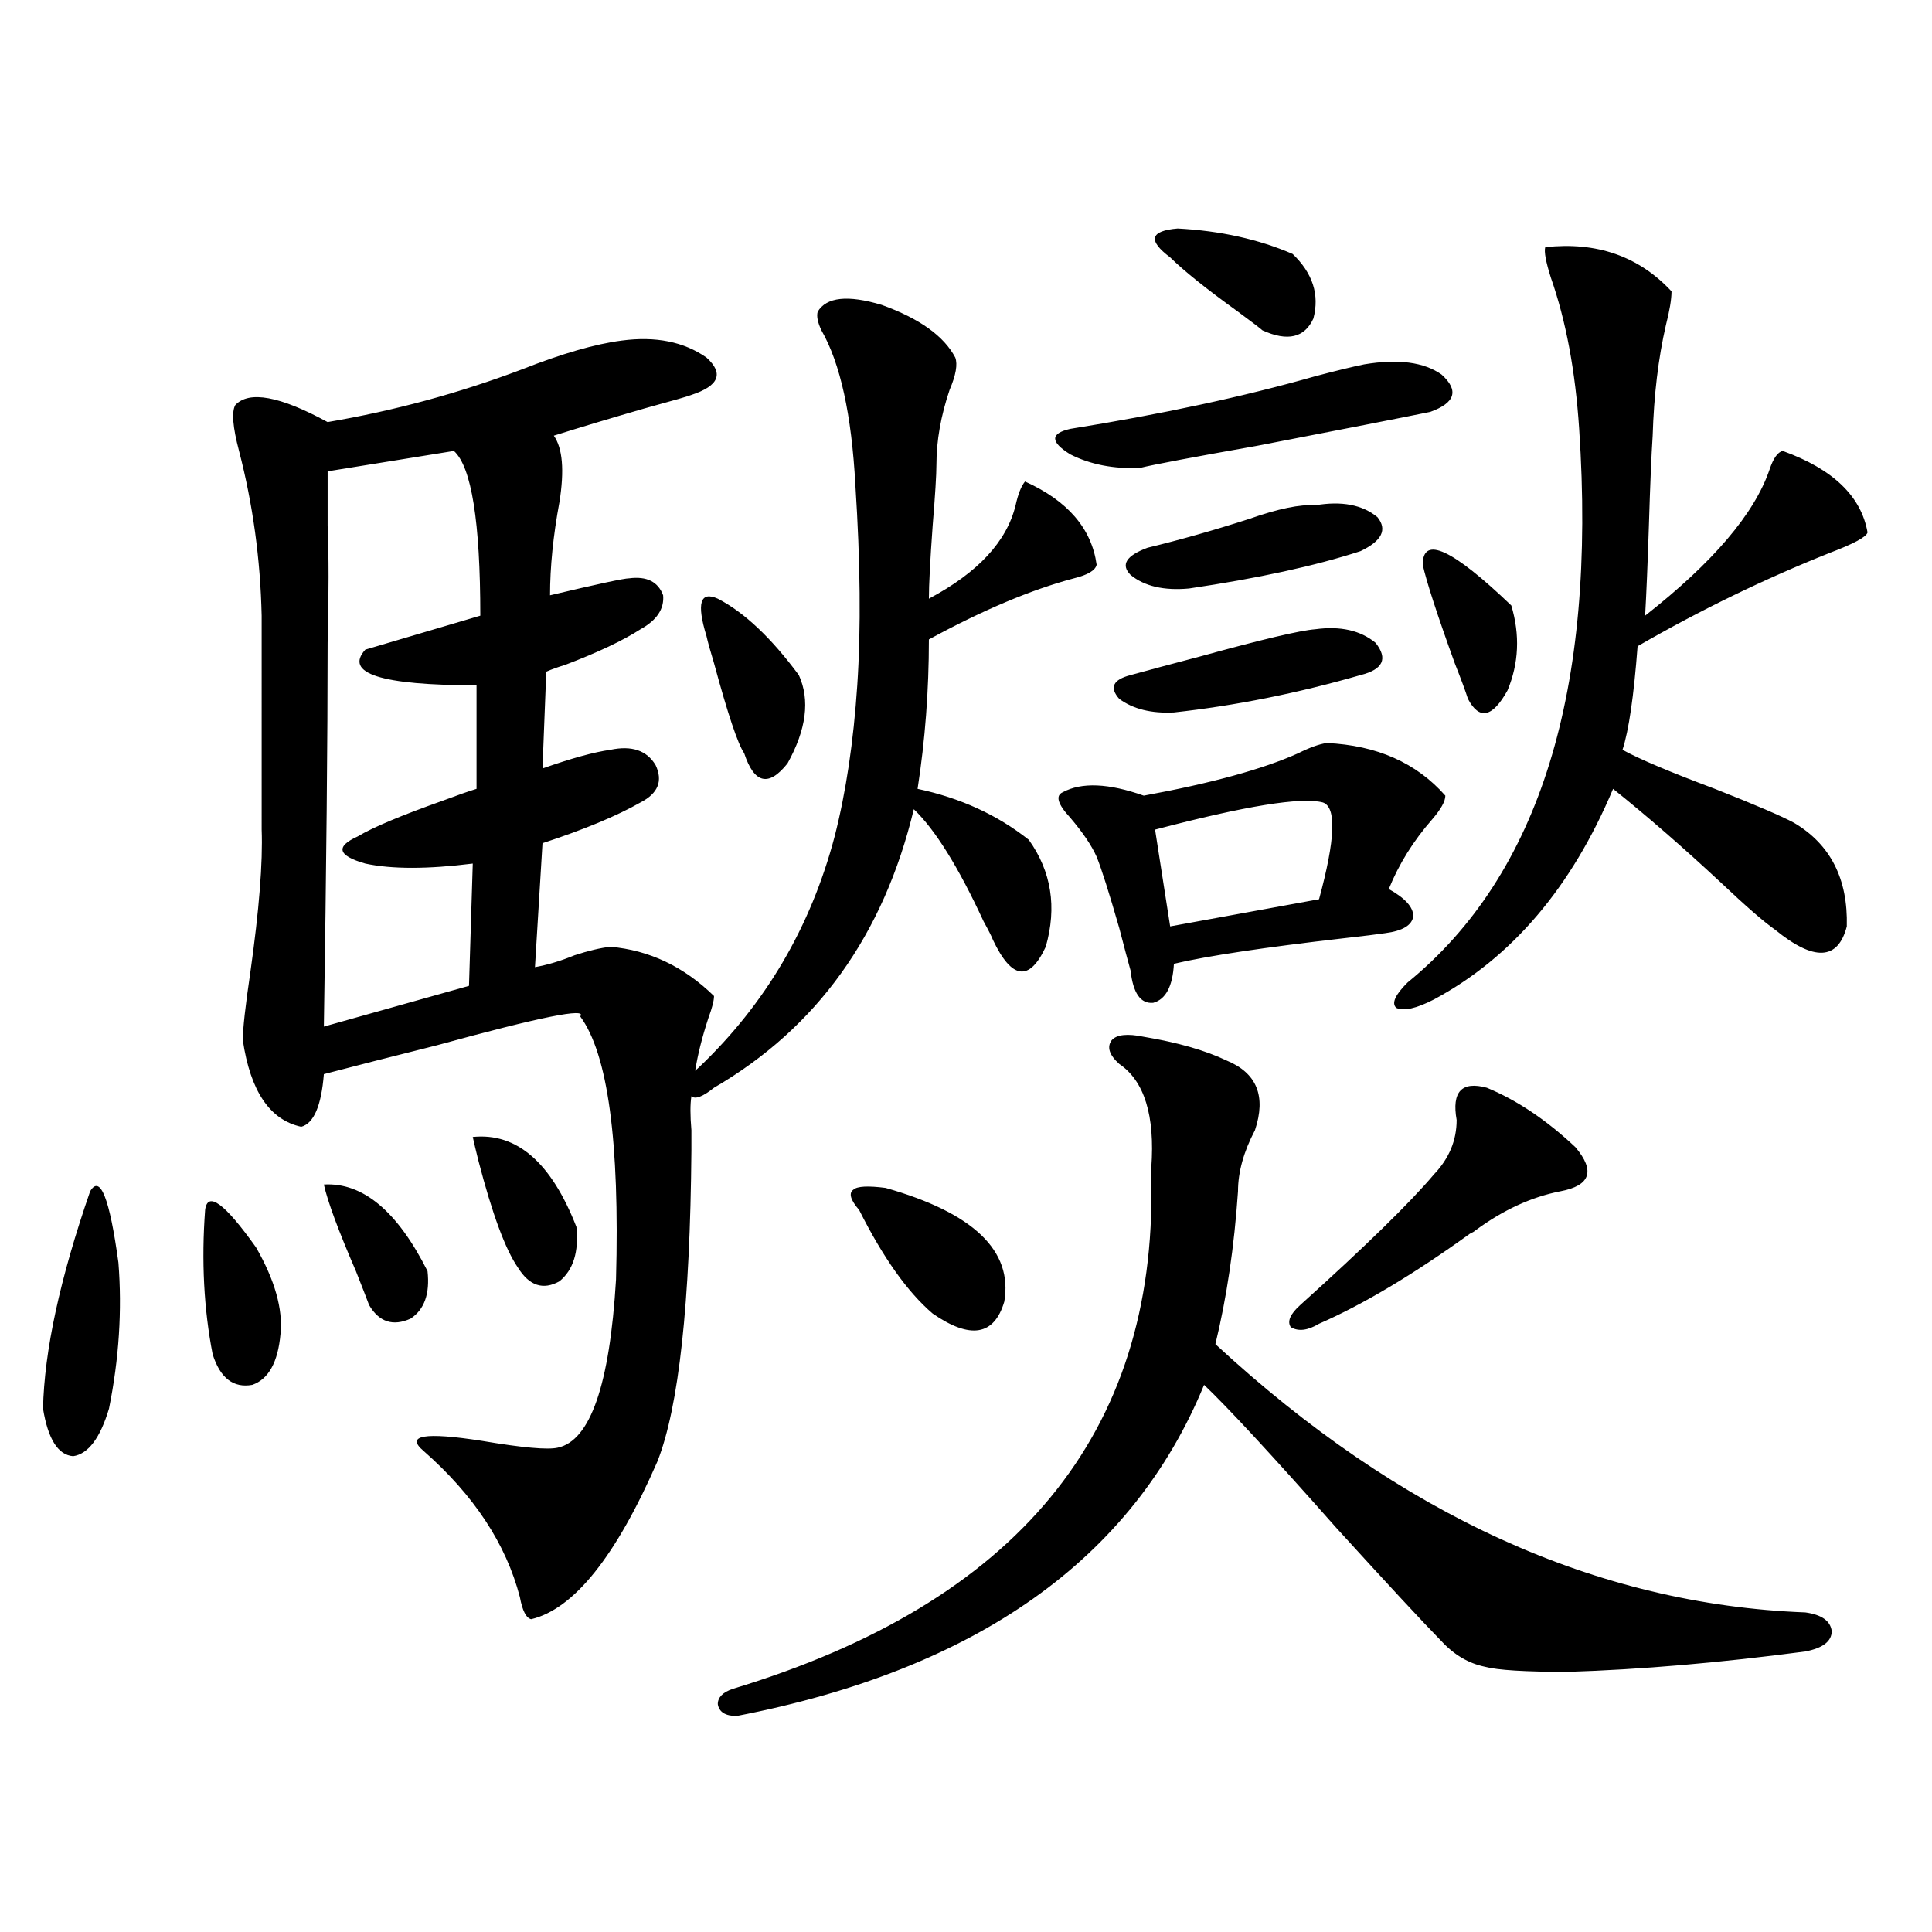 <?xml version="1.0" encoding="utf-8"?>
<!-- Generator: Adobe Illustrator 16.0.0, SVG Export Plug-In . SVG Version: 6.00 Build 0)  -->
<!DOCTYPE svg PUBLIC "-//W3C//DTD SVG 1.1//EN" "http://www.w3.org/Graphics/SVG/1.1/DTD/svg11.dtd">
<svg version="1.1" id="图层_1" xmlns="http://www.w3.org/2000/svg" xmlns:xlink="http://www.w3.org/1999/xlink" x="0px" y="0px"
	 width="1000px" height="1000px" viewBox="0 0 1000 1000" enable-background="new 0 0 1000 1000" xml:space="preserve">
<path d="M46.657,616.613c5.198-8.789,10.076,3.516,14.634,36.914c1.951,24.609,0.32,49.81-4.878,75.586
	c-4.558,15.243-10.731,23.442-18.536,24.609c-7.805-0.577-13.018-8.789-15.609-24.609C22.908,699.23,31.048,661.739,46.657,616.613z
	 M106.168,626.281c1.296-9.956,10.076-3.516,26.341,19.336c9.756,17.001,13.979,31.942,12.683,44.824
	c-1.311,14.653-6.188,23.442-14.634,26.367c-9.756,1.758-16.585-3.516-20.487-15.82C105.513,677.56,104.217,652.648,106.168,626.281
	z M423.233,161.34c4.543-7.608,15.609-8.789,33.17-3.516c19.512,7.031,32.194,16.122,38.048,27.246
	c1.296,3.516,0.32,9.091-2.927,16.699c-4.558,13.485-6.829,26.367-6.829,38.672c0,5.273-0.655,15.82-1.951,31.641
	c-1.311,18.169-1.951,30.762-1.951,37.793c25.365-13.472,40.319-29.581,44.877-48.34c1.296-5.851,2.927-9.956,4.878-12.305
	c22.104,9.97,34.466,24.321,37.072,43.066c-0.655,2.938-4.558,5.273-11.707,7.031c-22.118,5.864-47.163,16.411-75.12,31.641
	c0,26.367-1.951,52.157-5.854,77.344c22.104,4.696,41.295,13.485,57.56,26.367c11.707,16.411,14.634,34.868,8.78,55.371
	c-8.46,18.169-17.561,17.001-27.316-3.516c-0.655-1.758-2.286-4.972-4.878-9.668c-13.018-28.125-25.045-47.461-36.097-58.008
	C457.379,483.898,422.898,531.95,369.576,563c-5.854,4.696-9.756,6.152-11.707,4.395c-0.655,4.106-0.655,9.97,0,17.578
	c0,4.696,0,8.212,0,10.547c-0.655,79.102-6.509,132.715-17.561,160.84c-21.463,49.219-43.261,76.465-65.364,81.738
	c-2.606-0.591-4.558-4.395-5.854-11.426c-7.164-27.534-23.749-52.734-49.755-75.586c-9.756-8.198,0.32-9.956,30.243-5.273
	c20.808,3.516,33.811,4.696,39.023,3.516c16.905-3.516,26.981-32.52,30.243-87.012c1.951-71.479-4.237-116.895-18.536-136.23
	c3.902-4.683-20.822,0.302-74.145,14.941c-23.414,5.864-42.926,10.849-58.535,14.941c-1.311,16.411-5.213,25.488-11.707,27.246
	c-16.265-3.516-26.341-18.457-30.243-44.824c0-5.851,1.296-17.578,3.902-35.156c4.543-32.218,6.494-56.827,5.854-73.828V318.664
	c-0.655-29.292-4.558-57.706-11.707-85.254c-3.262-12.305-3.902-20.215-1.951-23.73c7.149-7.608,23.079-4.683,47.804,8.789
	c34.466-5.851,67.956-14.941,100.485-27.246c20.808-8.198,38.048-13.184,51.706-14.941c17.561-2.335,32.194,0.591,43.901,8.789
	c9.101,8.212,6.494,14.653-7.805,19.336c-1.311,0.591-9.436,2.938-24.39,7.031c-18.216,5.273-33.825,9.97-46.828,14.063
	c4.543,6.454,5.519,17.88,2.927,34.277c-3.262,17.578-4.878,33.7-4.878,48.34c24.71-5.851,38.368-8.789,40.975-8.789
	c9.101-1.167,14.954,1.758,17.561,8.789c0.641,7.031-3.262,12.896-11.707,17.578c-9.115,5.864-22.118,12.017-39.023,18.457
	c-3.902,1.181-7.164,2.349-9.756,3.516l-1.951,50.098c14.954-5.273,26.661-8.487,35.121-9.668
	c11.052-2.335,18.856,0.302,23.414,7.91c3.902,8.212,1.296,14.653-7.805,19.336c-12.362,7.031-29.268,14.063-50.73,21.094
	l-3.902,64.16c6.494-1.167,13.323-3.214,20.487-6.152c7.149-2.335,13.323-3.804,18.536-4.395
	c20.152,1.758,38.048,10.259,53.657,25.488c0,2.349-0.976,6.152-2.927,11.426c-3.262,9.97-5.533,19.048-6.829,27.246l1.951-1.758
	c34.466-32.808,57.88-72.647,70.242-119.531c5.854-22.852,9.756-48.917,11.707-78.223c1.951-29.292,1.616-63.858-0.976-103.711
	c-1.951-36.323-7.805-62.979-17.561-79.98C423.233,166.915,422.578,163.688,423.233,161.34z M234.945,233.41l-65.364,10.547
	c0,2.938,0,12.305,0,28.125c0.641,15.243,0.641,35.458,0,60.645c0,49.81-0.655,116.016-1.951,198.633l75.12-21.094l1.951-63.281
	c-23.414,2.938-41.95,2.938-55.608,0c-14.313-4.093-15.609-8.789-3.902-14.063c7.805-4.683,22.438-10.835,43.901-18.457
	c7.805-2.925,13.658-4.972,17.561-6.152v-53.613c-49.435,0-68.626-6.152-57.56-18.457l59.511-17.578
	C248.604,270.036,244.046,241.622,234.945,233.41z M167.63,613.098c20.152-1.167,38.048,13.774,53.657,44.824
	c1.296,11.728-1.631,19.927-8.78,24.609c-9.115,4.106-16.265,1.758-21.463-7.031c-1.311-3.516-3.582-9.366-6.829-17.578
	C175.1,636.828,169.581,621.887,167.63,613.098z M244.701,588.488c22.759-2.335,40.64,13.184,53.657,46.582
	c1.296,12.896-1.631,22.274-8.78,28.125c-8.46,4.696-15.609,2.349-21.463-7.031c-6.509-9.366-13.338-27.823-20.487-55.371
	C246.317,595.52,245.342,591.427,244.701,588.488z M365.674,329.211c-5.213-16.987-3.262-23.429,5.854-19.336
	c13.658,7.031,27.637,20.215,41.95,39.551c5.854,12.896,3.902,28.125-5.854,45.703c-9.756,12.305-17.24,10.547-22.438-5.273
	c-3.262-4.683-8.46-20.215-15.609-46.582C367.625,336.833,366.314,332.149,365.674,329.211z M592.01,536.633
	c17.561,2.938,31.859,7.031,42.926,12.305c15.609,6.454,20.487,18.457,14.634,36.035c-5.854,11.138-8.78,21.685-8.78,31.641
	c-1.951,28.716-5.854,55.083-11.707,79.102c95.607,88.481,197.389,134.761,305.358,138.867c8.445,1.167,13.003,4.395,13.658,9.668
	c0,5.273-4.558,8.789-13.658,10.547c-44.236,5.851-85.211,9.366-122.924,10.547c-22.118,0-36.432-0.879-42.926-2.637
	c-8.46-1.758-15.944-6.152-22.438-13.184c-9.756-9.97-27.972-29.595-54.633-58.887c-33.17-37.491-55.943-62.101-68.291-73.828
	c-37.072,90.239-117.726,147.354-241.945,171.387c-5.854,0-9.115-2.06-9.756-6.152c0-3.516,2.592-6.152,7.805-7.91
	c146.979-44.536,219.172-132.124,216.58-262.793c0-1.758,0-4.093,0-7.031c1.951-26.944-3.582-44.824-16.585-53.613
	c-5.213-4.683-6.509-8.789-3.902-12.305C578.017,535.466,583.55,534.875,592.01,536.633z M458.354,614.855
	c45.518,12.896,66.005,32.52,61.462,58.887c-5.213,17.578-17.561,19.638-37.072,6.152c-13.018-11.124-25.7-29.004-38.048-53.613
	c-4.558-5.273-5.533-8.789-2.927-10.547C443.721,613.977,449.239,613.688,458.354,614.855z M706.153,188.586
	c17.561-2.925,30.884-1.167,39.999,5.273c9.101,8.212,7.149,14.653-5.854,19.336c-14.313,2.938-44.236,8.789-89.754,17.578
	c-33.17,5.864-53.337,9.668-60.486,11.426c-13.658,0.591-25.7-1.758-36.097-7.031c-10.411-6.44-10.411-10.835,0-13.184
	c47.469-7.608,89.754-16.699,126.826-27.246C691.84,191.813,700.3,189.767,706.153,188.586z M686.642,384.582
	c26.006,1.181,46.493,10.259,61.462,27.246c0,2.938-2.286,7.031-6.829,12.305c-9.756,11.138-17.24,23.153-22.438,36.035
	c8.445,4.696,12.683,9.38,12.683,14.063c-0.655,4.696-5.533,7.622-14.634,8.789c-3.902,0.591-11.066,1.47-21.463,2.637
	c-40.975,4.696-70.242,9.091-87.803,13.184c-0.655,11.728-4.237,18.457-10.731,20.215c-6.509,0.591-10.411-4.972-11.707-16.699
	c-1.311-4.683-3.262-12.003-5.854-21.973c-5.213-18.155-9.115-30.46-11.707-36.914c-2.606-5.851-7.164-12.593-13.658-20.215
	c-6.509-7.031-7.805-11.426-3.902-13.184c9.756-5.273,23.734-4.683,41.95,1.758c35.121-6.44,61.782-13.761,79.998-21.973
	C677.861,386.931,682.739,385.173,686.642,384.582z M680.788,325.695c13.003-1.758,23.414,0.591,31.219,7.031
	c6.494,8.212,3.902,13.774-7.805,16.699c-32.529,9.38-64.724,15.82-96.583,19.336c-11.707,0.591-21.143-1.758-28.292-7.031
	c-5.213-5.851-3.262-9.956,5.854-12.305c8.445-2.335,20.487-5.562,36.097-9.668C653.137,330.969,672.983,326.286,680.788,325.695z
	 M680.788,261.535c13.658-2.335,24.39-0.288,32.194,6.152c5.198,6.454,2.271,12.305-8.78,17.578
	c-23.414,7.622-53.017,14.063-88.778,19.336c-13.018,1.181-23.094-1.167-30.243-7.031c-5.213-5.273-2.286-9.956,8.78-14.063
	c16.905-4.093,34.466-9.077,52.682-14.941C661.597,263.293,672.983,260.958,680.788,261.535z M669.081,131.457
	c10.396,9.97,13.979,21.094,10.731,33.398c-4.558,9.97-13.338,12.017-26.341,6.152c-1.311-1.167-5.533-4.395-12.683-9.668
	c-16.265-11.714-27.972-21.094-35.121-28.125c-11.707-8.789-10.411-13.761,3.902-14.941
	C631.674,119.454,651.521,123.849,669.081,131.457z M684.69,415.344c-11.066-2.925-39.999,1.758-86.827,14.063l7.805,50.098
	l77.071-14.063C691.185,434.392,691.84,417.692,684.69,415.344z M769.566,563c15.609,6.454,30.884,16.699,45.853,30.762
	c10.396,12.305,7.805,19.927-7.805,22.852c-14.969,2.938-29.603,9.668-43.901,20.215c-0.655,0.591-1.631,1.181-2.927,1.758
	c-29.268,21.094-55.288,36.626-78.047,46.582c-5.854,3.516-10.731,4.106-14.634,1.758c-1.951-2.925-0.335-6.729,4.878-11.426
	c33.811-30.46,56.904-53.022,69.267-67.676c7.805-8.198,11.707-17.578,11.707-28.125C751.351,565.06,756.549,559.484,769.566,563z
	 M799.81,127.941c26.661-2.925,48.444,4.696,65.364,22.852c0,4.106-0.976,9.97-2.927,17.578
	c-3.902,17.001-6.188,36.035-6.829,57.129c-0.655,9.97-1.311,25.488-1.951,46.582c-0.655,19.927-1.311,35.458-1.951,46.582
	c35.121-27.534,56.584-52.734,64.389-75.586c1.951-5.851,4.223-9.077,6.829-9.668c26.006,9.38,40.64,23.442,43.901,42.188
	c-0.655,2.349-7.164,5.864-19.512,10.547c-33.825,13.485-66.995,29.595-99.51,48.34c-1.951,25.79-4.558,43.657-7.805,53.613
	c8.445,4.696,24.39,11.426,47.804,20.215c20.808,8.212,34.466,14.063,40.975,17.578c18.856,11.138,27.957,29.004,27.316,53.613
	c-4.558,17.578-16.92,18.169-37.072,1.758c-5.854-4.093-15.289-12.305-28.292-24.609c-19.512-18.155-38.048-34.277-55.608-48.34
	c-21.463,50.977-52.361,87.313-92.681,108.984c-9.115,4.696-15.609,6.152-19.512,4.395c-2.606-2.335-0.655-6.729,5.854-13.184
	c68.291-55.659,97.879-151.172,88.778-286.523c-1.951-29.883-6.829-55.948-14.634-78.223
	C800.13,135.563,799.154,130.29,799.81,127.941z M736.396,292.297c0-15.229,15.274-8.198,45.853,21.094
	c4.543,15.243,3.902,29.883-1.951,43.945c-7.805,14.063-14.634,15.532-20.487,4.395c-1.311-4.093-3.582-10.245-6.829-18.457
	C743.866,318.087,738.348,301.086,736.396,292.297z"/>
</svg>
